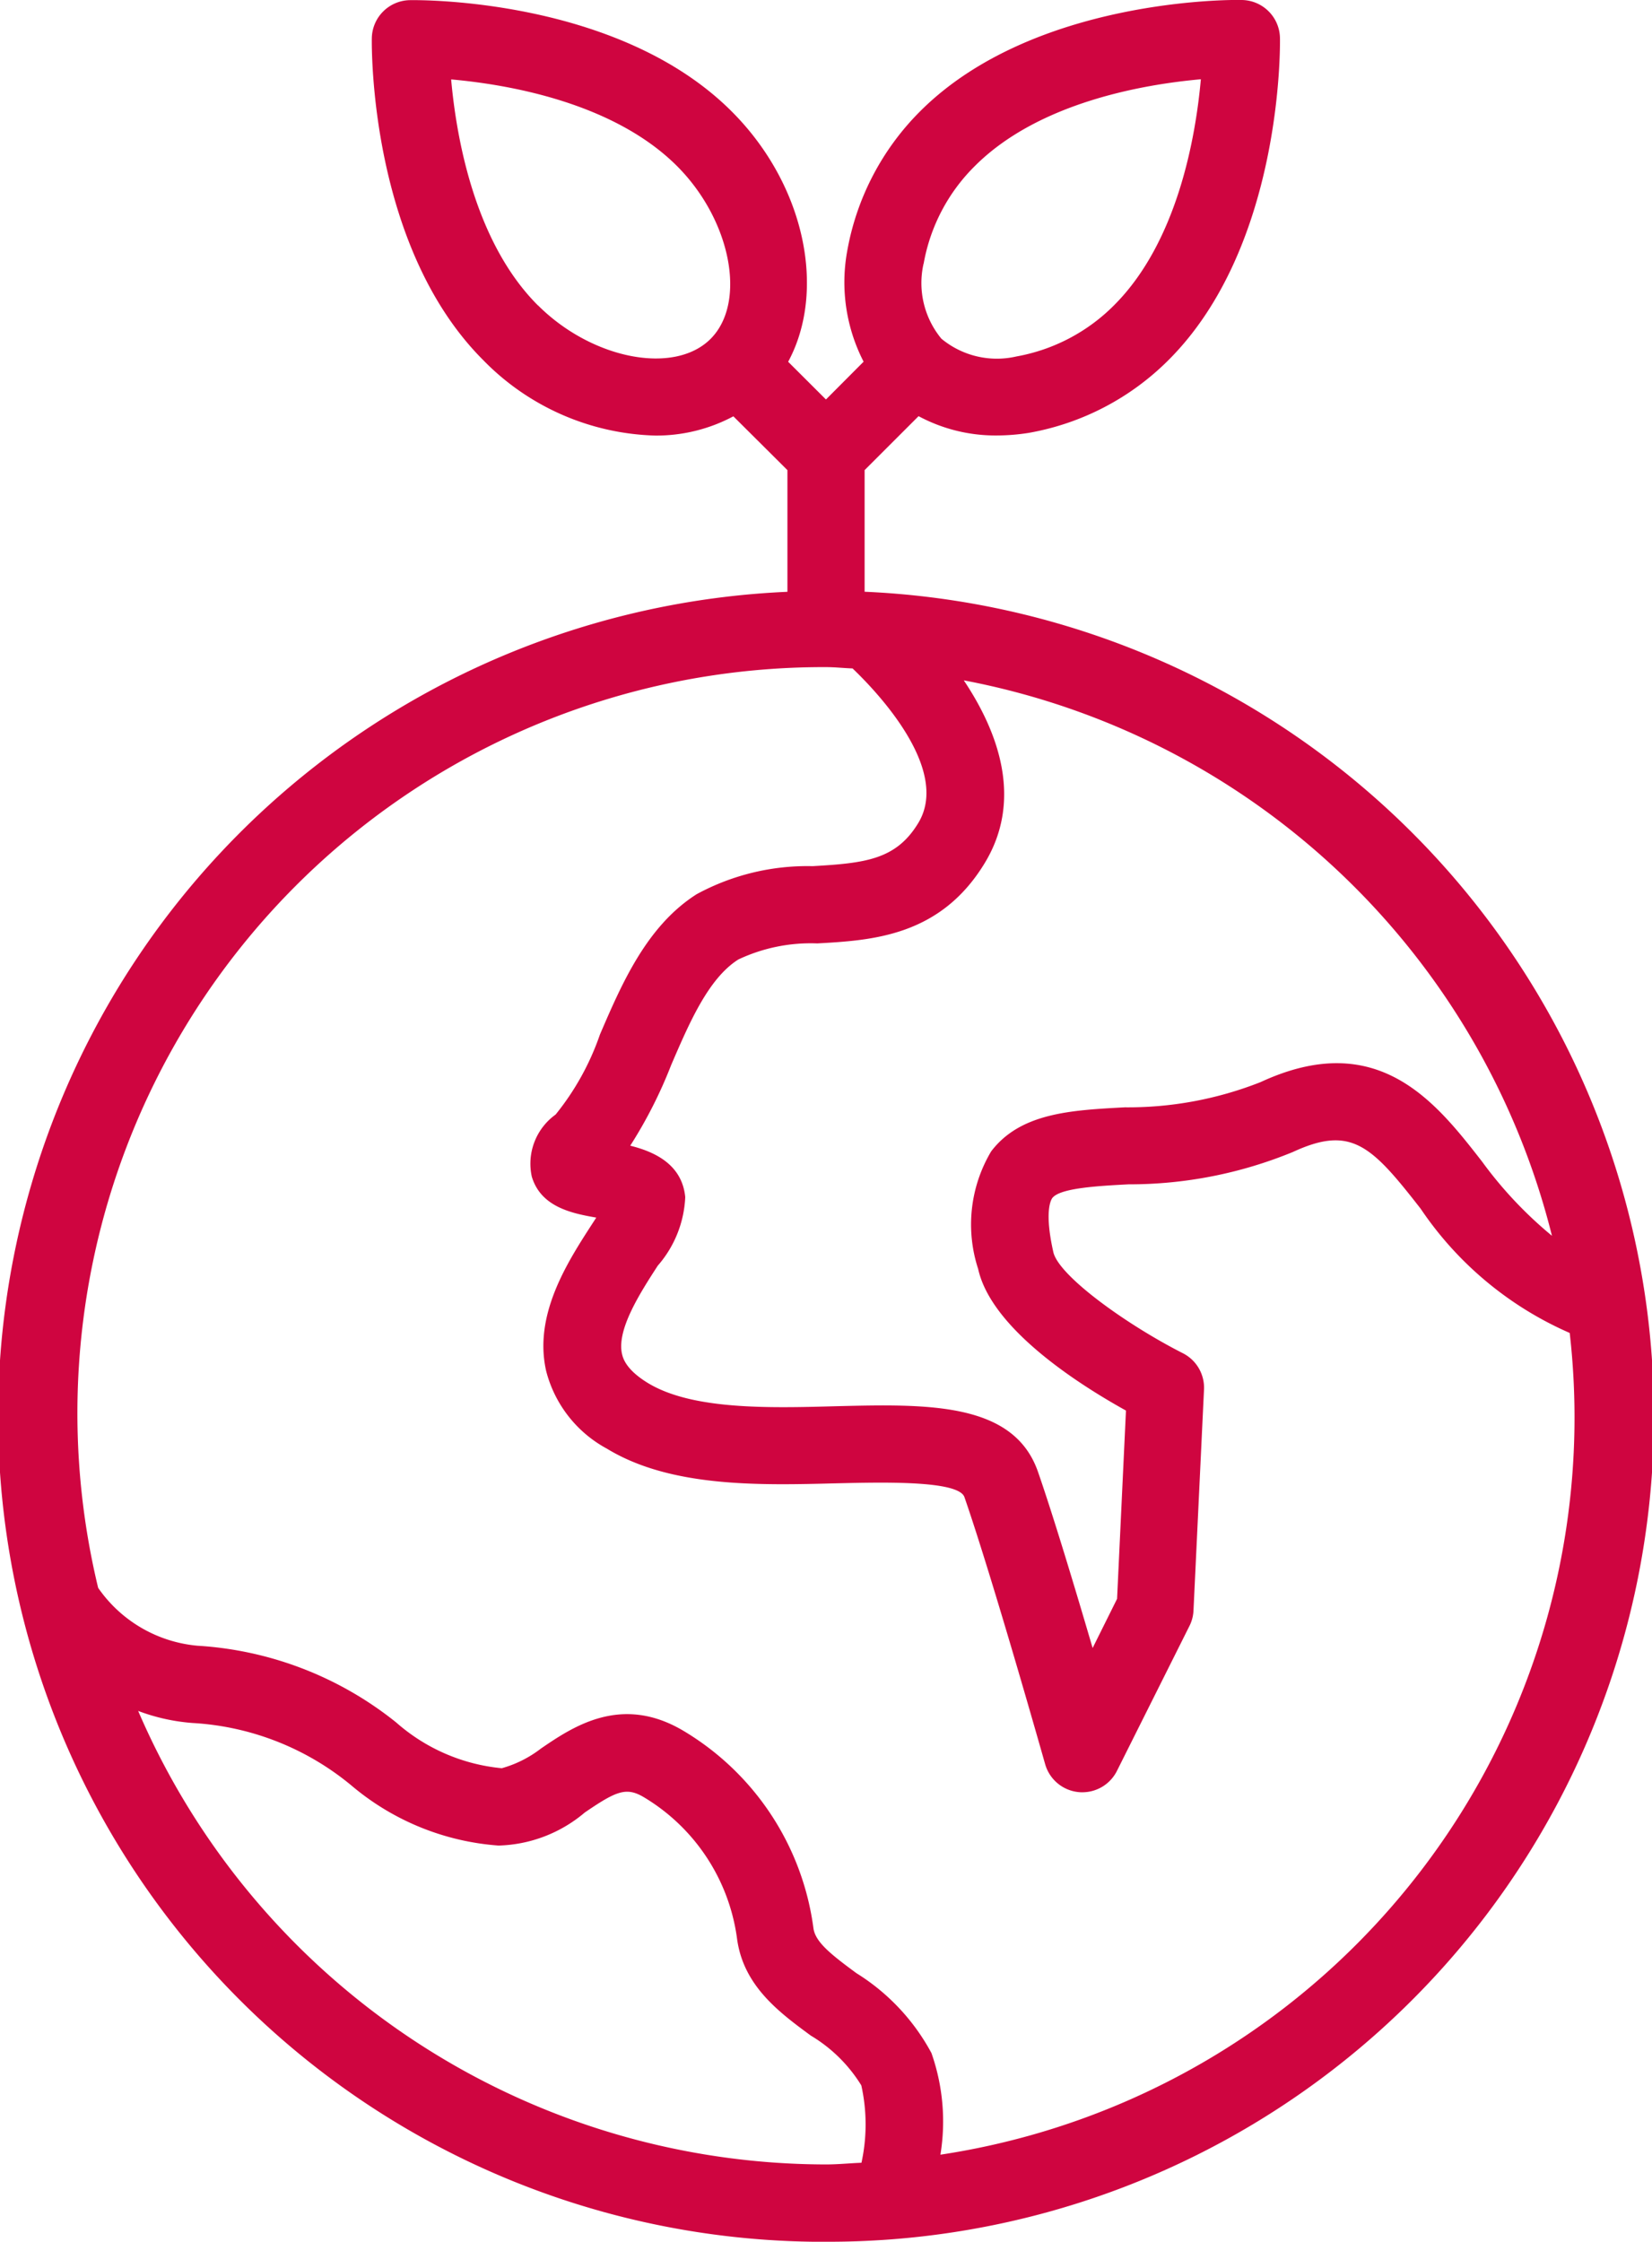 <svg id="icon_-_sostenibles" data-name="icon - sostenibles" xmlns="http://www.w3.org/2000/svg" xmlns:xlink="http://www.w3.org/1999/xlink" width="54.063" height="73.366" viewBox="0 0 54.063 73.366">
  <defs>
    <clipPath id="clip-path">
      <rect id="Rectángulo_3464" data-name="Rectángulo 3464" width="54.063" height="73.366" fill="#cf0540"/>
    </clipPath>
  </defs>
  <g id="Grupo_11069" data-name="Grupo 11069" clip-path="url(#clip-path)">
    <path id="Trazado_94701" data-name="Trazado 94701" d="M27.03,73.366a27.013,27.013,0,0,0,1.265-54V15.386l1.766-1.766a5.325,5.325,0,0,0,2.547.632,6.819,6.819,0,0,0,1.053-.084,8.562,8.562,0,0,0,4.586-2.391c3.716-3.716,3.646-10.256,3.641-10.534A1.267,1.267,0,0,0,40.645,0c-.283-.012-6.823-.068-10.531,3.641a8.578,8.578,0,0,0-2.391,4.589,5.681,5.681,0,0,0,.539,3.607L27.03,13.074,25.793,11.84c1.255-2.325.562-5.786-1.849-8.194C20.225-.075,13.686,0,13.41.005a1.267,1.267,0,0,0-1.242,1.242c-.005.276-.076,6.815,3.641,10.534a8.172,8.172,0,0,0,5.634,2.474A5.351,5.351,0,0,0,24,13.625l1.769,1.761v3.982a27.013,27.013,0,0,0,1.265,54ZM4.522,55.994a6.377,6.377,0,0,0,1.783.395,8.931,8.931,0,0,1,5.2,2.049A8.393,8.393,0,0,0,16.315,60.4a4.551,4.551,0,0,0,2.823-1.082c1.032-.706,1.359-.842,1.933-.5a6.376,6.376,0,0,1,3.051,4.642c.212,1.54,1.381,2.4,2.413,3.16a4.866,4.866,0,0,1,1.652,1.629,5.879,5.879,0,0,1,.005,2.532c-.387.015-.769.055-1.161.055A24.531,24.531,0,0,1,4.522,55.995Zm46.267-15.55A13.3,13.3,0,0,1,48.5,38.013c-1.518-1.95-3.41-4.376-7.243-2.6a11.82,11.82,0,0,1-4.447.827c-1.756.094-3.415.18-4.374,1.442a4.68,4.68,0,0,0-.425,3.848c.43,1.943,3.256,3.757,4.837,4.634l-.291,6.162-.8,1.609c-.564-1.923-1.277-4.293-1.786-5.76-.794-2.3-3.63-2.226-6.628-2.153-2.2.061-4.7.121-6.147-.764-.723-.443-.81-.82-.84-.946-.182-.8.6-2.009,1.169-2.889a3.655,3.655,0,0,0,.9-2.246c-.106-1.082-1.019-1.487-1.8-1.682a14.953,14.953,0,0,0,1.338-2.636c.6-1.394,1.219-2.836,2.2-3.458a5.555,5.555,0,0,1,2.583-.526c1.793-.1,4.025-.23,5.48-2.629,1.275-2.1.417-4.331-.685-5.98A24.552,24.552,0,0,1,50.789,40.444ZM30.227,8.63a5.949,5.949,0,0,1,1.68-3.2c2.08-2.08,5.52-2.669,7.392-2.836-.167,1.87-.757,5.312-2.836,7.392a5.994,5.994,0,0,1-3.2,1.68,2.845,2.845,0,0,1-2.456-.582,2.863,2.863,0,0,1-.582-2.457ZM17.6,9.991c-2.08-2.08-2.669-5.522-2.836-7.392,1.872.167,5.312.757,7.392,2.836,1.766,1.766,2.289,4.46,1.1,5.654s-3.888.668-5.654-1.1Zm9.431,11.842c.294,0,.579.033.87.043.746.713,3.228,3.284,2.15,5.059-.726,1.2-1.735,1.313-3.458,1.412a7.593,7.593,0,0,0-3.795.918c-1.637,1.042-2.449,2.93-3.164,4.591a8.625,8.625,0,0,1-1.452,2.621,1.979,1.979,0,0,0-.779,2.029c.3,1.01,1.34,1.207,2.11,1.343-.043.068-.086.134-.126.195-.815,1.26-1.933,2.983-1.513,4.827a4.027,4.027,0,0,0,1.988,2.54c2.087,1.272,4.984,1.2,7.528,1.133,1.49-.033,3.982-.1,4.172.453.928,2.677,2.623,8.677,2.641,8.738a1.266,1.266,0,0,0,1.1.916.938.938,0,0,0,.119.005,1.266,1.266,0,0,0,1.131-.7l2.373-4.743a1.245,1.245,0,0,0,.132-.506l.344-7.23a1.265,1.265,0,0,0-.691-1.189c-1.867-.949-4.068-2.54-4.24-3.311-.3-1.333-.078-1.708-.033-1.769.253-.329,1.5-.395,2.494-.448A14.058,14.058,0,0,0,42.314,37.7c1.91-.883,2.565-.212,4.179,1.859a11.362,11.362,0,0,0,4.877,4.065A24.4,24.4,0,0,1,30.776,70.517a6.749,6.749,0,0,0-.294-3.327,6.948,6.948,0,0,0-2.454-2.613c-.832-.612-1.343-1.017-1.407-1.467a8.877,8.877,0,0,0-4.265-6.471c-2.029-1.2-3.61-.126-4.655.587a3.74,3.74,0,0,1-1.28.643,6.094,6.094,0,0,1-3.458-1.5,11.484,11.484,0,0,0-6.5-2.509,4.435,4.435,0,0,1-3.251-1.894A24.416,24.416,0,0,1,27.032,21.833Z" transform="translate(0 0)" fill="#cf0540"/>
  </g>
</svg>
